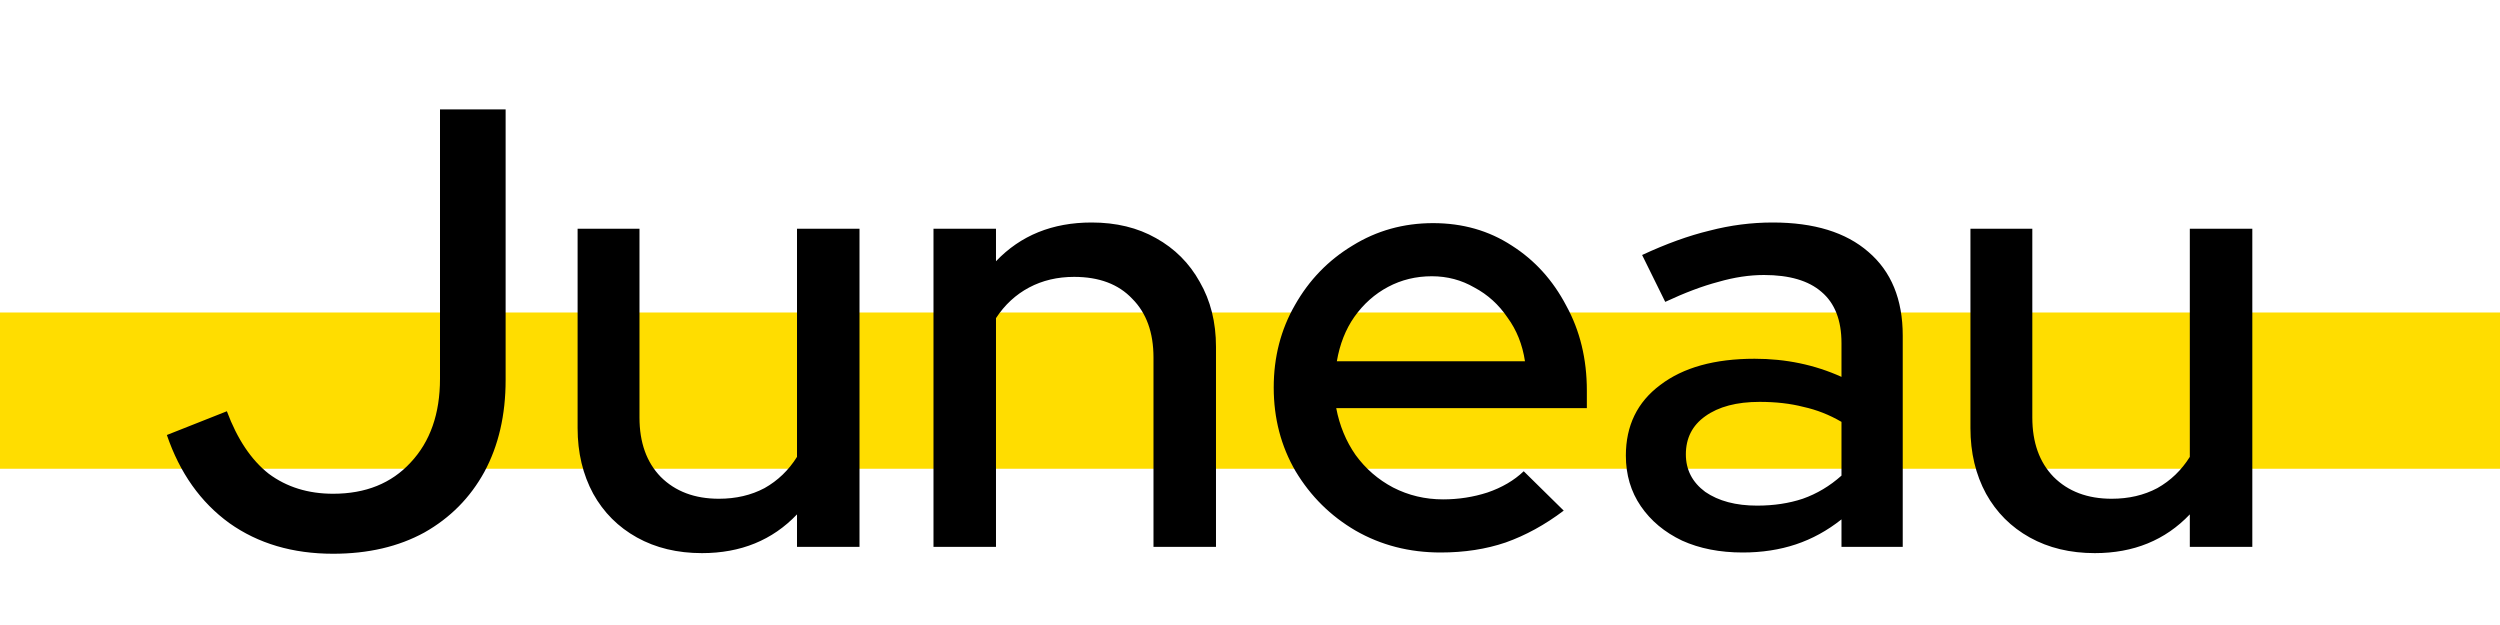 <svg width="96" height="24" viewBox="0 0 96 24" fill="none" xmlns="http://www.w3.org/2000/svg">
<rect y="12" width="96" height="6" fill="#FFDD00"/>
<path d="M12.792 21.264C11.24 21.264 9.912 20.872 8.808 20.088C7.704 19.288 6.904 18.16 6.408 16.704L8.712 15.792C9.112 16.864 9.648 17.664 10.32 18.192C11.008 18.704 11.832 18.96 12.792 18.96C14.04 18.96 15.032 18.56 15.768 17.76C16.52 16.96 16.896 15.888 16.896 14.544V4.2H19.416V14.592C19.416 15.936 19.144 17.112 18.6 18.12C18.056 19.112 17.288 19.888 16.296 20.448C15.304 20.992 14.136 21.264 12.792 21.264ZM26.956 21.24C26.012 21.24 25.18 21.04 24.46 20.64C23.741 20.24 23.18 19.68 22.78 18.96C22.381 18.224 22.18 17.384 22.18 16.44V8.784H24.556V16.032C24.556 16.992 24.828 17.752 25.372 18.312C25.933 18.872 26.677 19.152 27.605 19.152C28.261 19.152 28.845 19.016 29.357 18.744C29.869 18.456 30.285 18.056 30.605 17.544V8.784H33.005V21H30.605V19.752C29.66 20.744 28.445 21.24 26.956 21.24ZM35.846 21V8.784H38.246V10.032C39.19 9.04 40.414 8.544 41.918 8.544C42.862 8.544 43.686 8.744 44.39 9.144C45.11 9.544 45.67 10.104 46.07 10.824C46.486 11.544 46.694 12.376 46.694 13.32V21H44.294V13.728C44.294 12.768 44.022 12.016 43.478 11.472C42.95 10.912 42.206 10.632 41.246 10.632C40.606 10.632 40.03 10.768 39.518 11.04C39.006 11.312 38.582 11.704 38.246 12.216V21H35.846ZM55.319 21.216C54.119 21.216 53.031 20.936 52.055 20.376C51.095 19.816 50.327 19.056 49.751 18.096C49.191 17.136 48.911 16.064 48.911 14.88C48.911 13.712 49.183 12.656 49.727 11.712C50.271 10.752 51.007 9.992 51.935 9.432C52.863 8.856 53.895 8.568 55.031 8.568C56.167 8.568 57.175 8.856 58.055 9.432C58.935 9.992 59.631 10.76 60.143 11.736C60.671 12.696 60.935 13.784 60.935 15V15.672H51.311C51.439 16.344 51.687 16.944 52.055 17.472C52.439 18 52.919 18.416 53.495 18.72C54.087 19.024 54.727 19.176 55.415 19.176C56.007 19.176 56.575 19.088 57.119 18.912C57.679 18.72 58.143 18.448 58.511 18.096L60.047 19.608C59.327 20.152 58.583 20.56 57.815 20.832C57.063 21.088 56.231 21.216 55.319 21.216ZM51.335 13.872H58.559C58.463 13.232 58.239 12.672 57.887 12.192C57.551 11.696 57.127 11.312 56.615 11.04C56.119 10.752 55.575 10.608 54.983 10.608C54.375 10.608 53.815 10.744 53.303 11.016C52.791 11.288 52.359 11.672 52.007 12.168C51.671 12.648 51.447 13.216 51.335 13.872ZM66.921 21.216C66.041 21.216 65.265 21.064 64.593 20.76C63.921 20.44 63.393 20 63.009 19.44C62.625 18.88 62.433 18.232 62.433 17.496C62.433 16.344 62.873 15.44 63.753 14.784C64.633 14.112 65.841 13.776 67.377 13.776C68.577 13.776 69.689 14.008 70.713 14.472V13.176C70.713 12.296 70.457 11.64 69.945 11.208C69.449 10.776 68.713 10.56 67.737 10.56C67.177 10.56 66.593 10.648 65.985 10.824C65.377 10.984 64.697 11.24 63.945 11.592L63.057 9.792C63.985 9.36 64.849 9.048 65.649 8.856C66.449 8.648 67.257 8.544 68.073 8.544C69.657 8.544 70.881 8.92 71.745 9.672C72.625 10.424 73.065 11.496 73.065 12.888V21H70.713V19.944C70.169 20.376 69.585 20.696 68.961 20.904C68.337 21.112 67.657 21.216 66.921 21.216ZM64.737 17.448C64.737 18.04 64.985 18.52 65.481 18.888C65.993 19.24 66.657 19.416 67.473 19.416C68.113 19.416 68.697 19.328 69.225 19.152C69.769 18.96 70.265 18.664 70.713 18.264V16.2C70.249 15.928 69.761 15.736 69.249 15.624C68.753 15.496 68.193 15.432 67.569 15.432C66.689 15.432 65.993 15.616 65.481 15.984C64.985 16.336 64.737 16.824 64.737 17.448ZM80.441 21.24C79.497 21.24 78.665 21.04 77.945 20.64C77.225 20.24 76.665 19.68 76.265 18.96C75.865 18.224 75.665 17.384 75.665 16.44V8.784H78.041V16.032C78.041 16.992 78.313 17.752 78.857 18.312C79.417 18.872 80.161 19.152 81.089 19.152C81.745 19.152 82.329 19.016 82.841 18.744C83.353 18.456 83.769 18.056 84.089 17.544V8.784H86.489V21H84.089V19.752C83.145 20.744 81.929 21.24 80.441 21.24Z" fill="black"/>
</svg>
